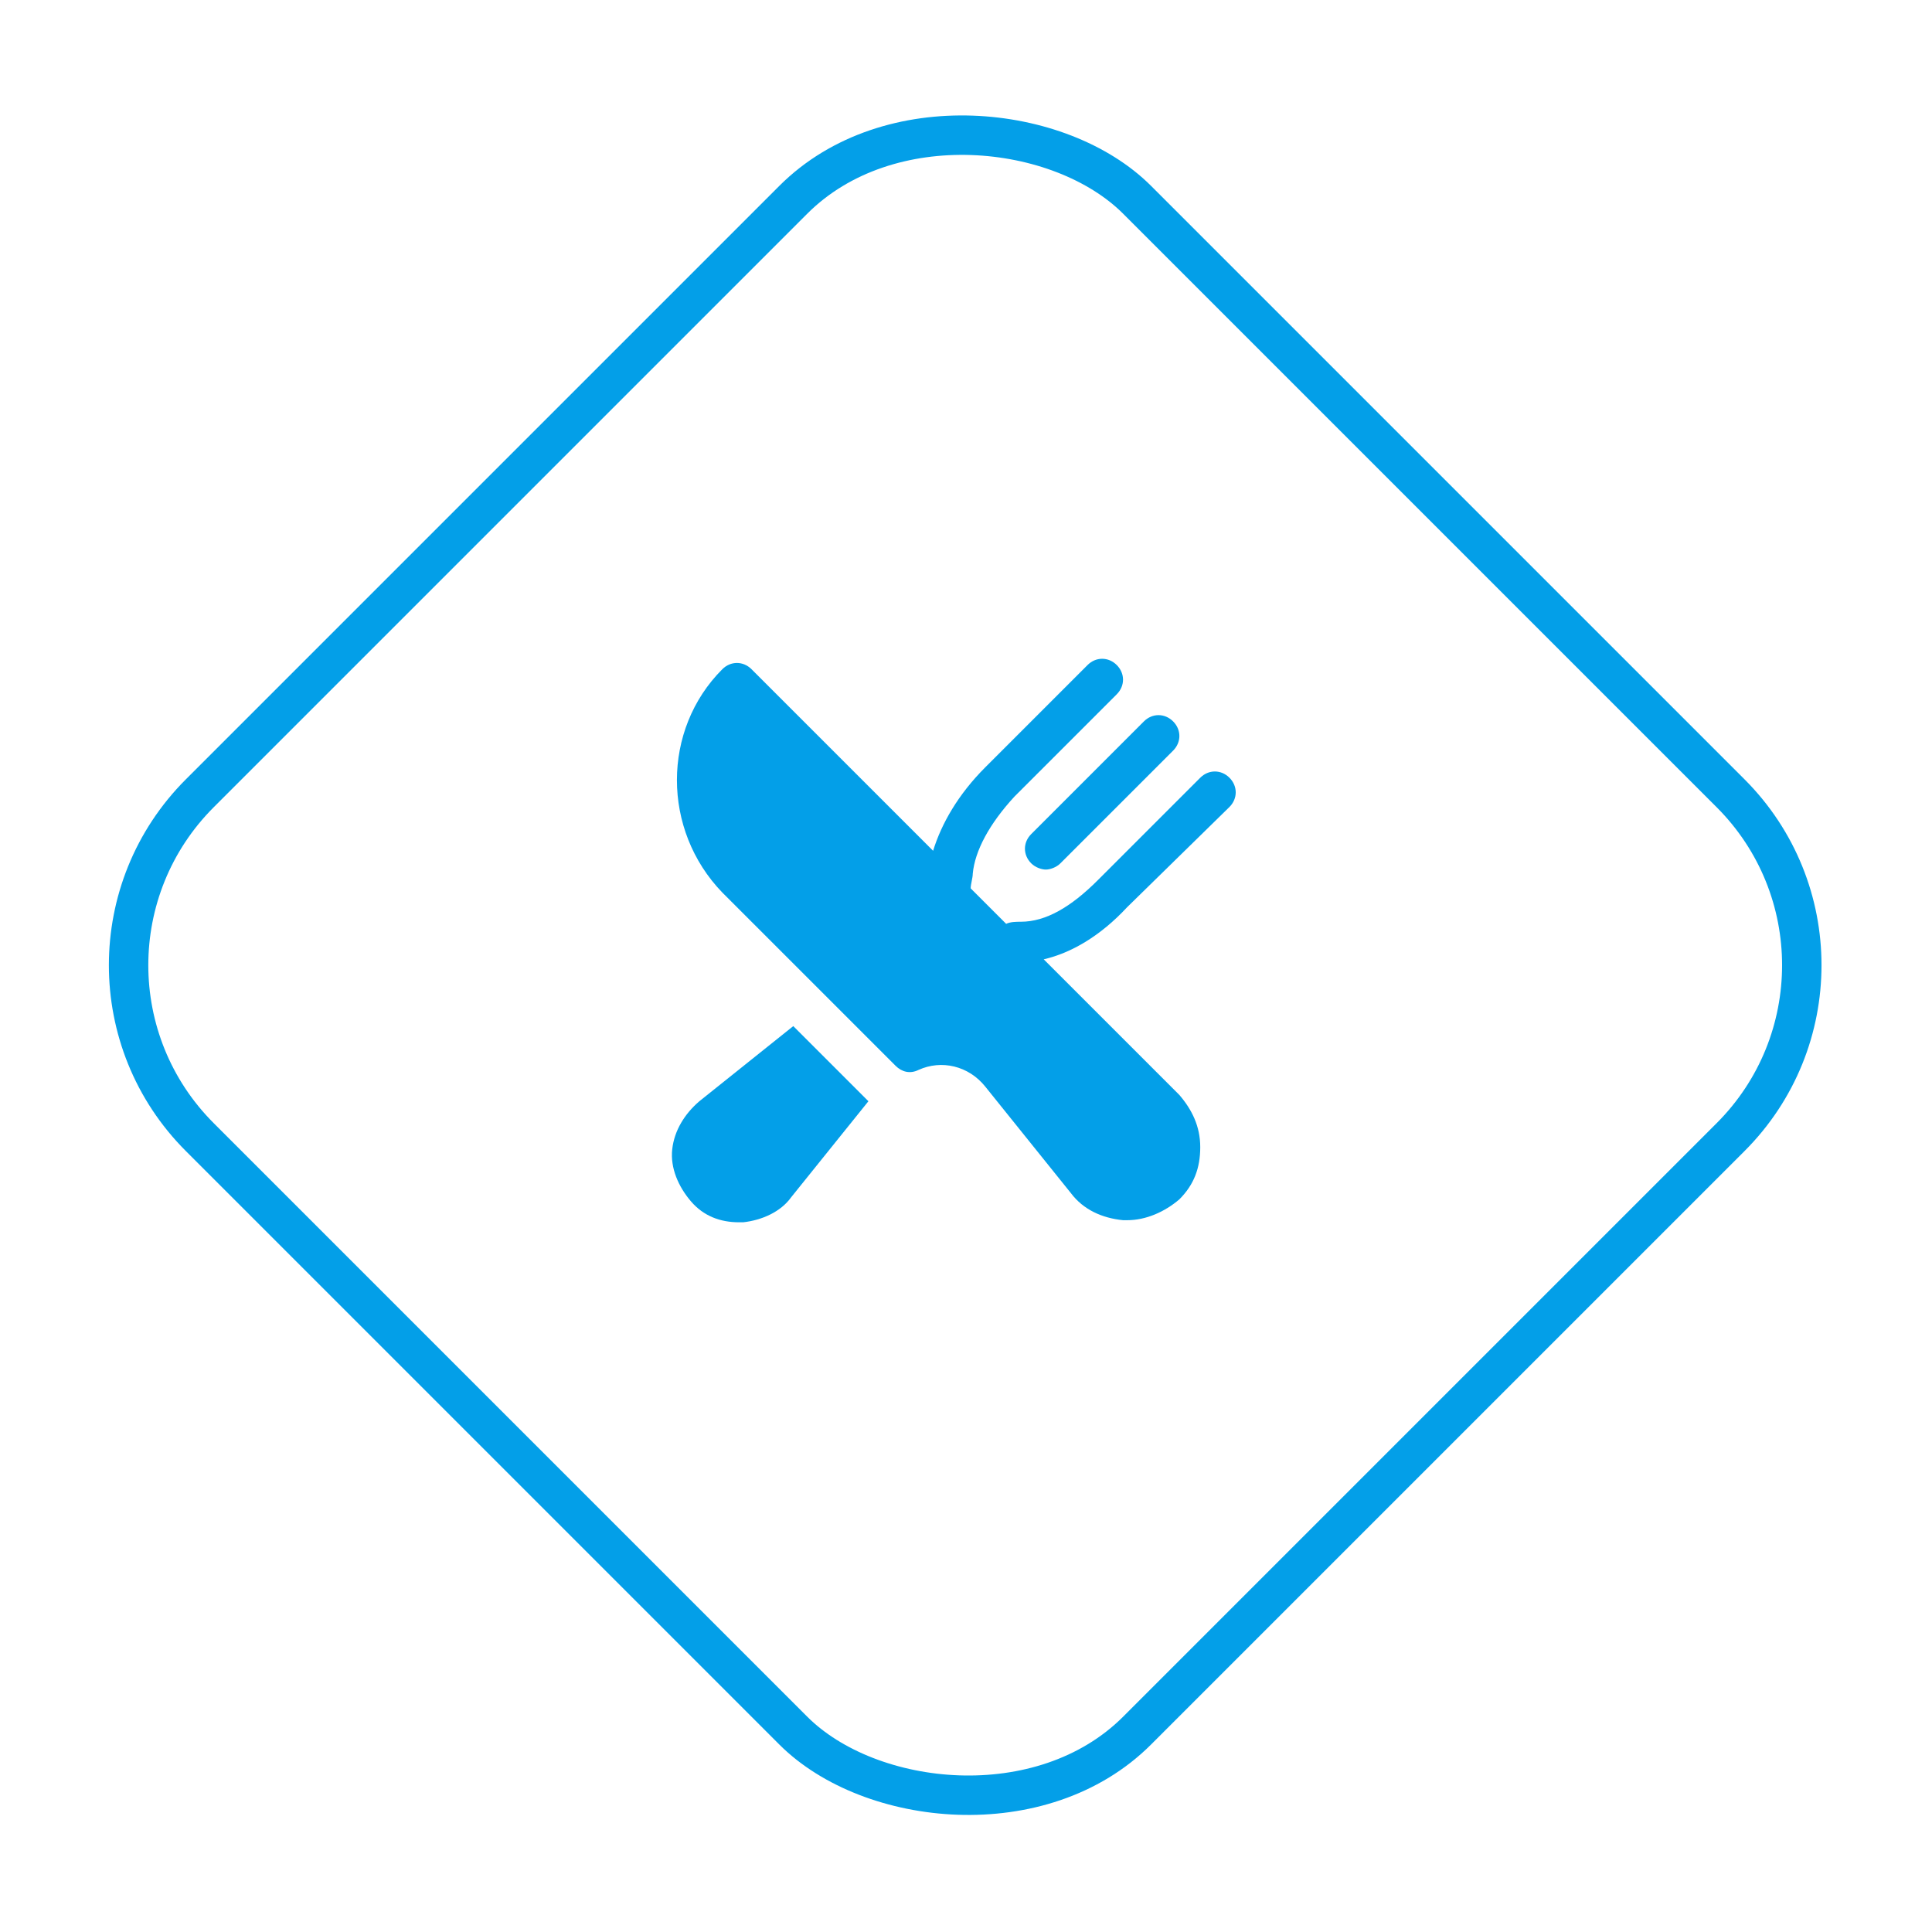 <?xml version="1.0" encoding="UTF-8"?> <svg xmlns="http://www.w3.org/2000/svg" width="147" height="147" viewBox="0 0 147 147" fill="none"> <rect x="2.121" y="73.439" width="100.858" height="100.858" rx="18.5" transform="rotate(-45 2.121 73.439)" stroke="#039FE8" stroke-width="3"></rect> <path d="M78.461 65.687C78.778 66.005 79.255 66.163 79.572 66.163C79.89 66.163 80.366 66.005 80.684 65.687L89.259 57.112C89.894 56.477 89.894 55.524 89.259 54.889C88.624 54.254 87.671 54.254 87.036 54.889L78.461 63.464C77.826 64.099 77.826 65.052 78.461 65.687Z" fill="#039FE8"></path> <path d="M93.546 61.4C94.181 60.764 94.181 59.812 93.546 59.176C92.911 58.541 91.958 58.541 91.323 59.176L83.542 66.957C81.478 69.022 79.572 70.133 77.667 70.133C77.349 70.133 76.873 70.133 76.555 70.292L73.856 67.593C73.856 67.275 74.014 66.799 74.014 66.481C74.173 64.734 75.285 62.67 77.19 60.606L84.971 52.825C85.606 52.189 85.606 51.237 84.971 50.601C84.336 49.966 83.383 49.966 82.748 50.601L74.967 58.382C72.903 60.447 71.632 62.67 70.997 64.734L57.182 50.919C56.547 50.284 55.594 50.284 54.959 50.919C50.354 55.524 50.354 63.146 54.959 67.91L68.139 81.09C68.615 81.567 69.251 81.725 69.886 81.408C71.632 80.614 73.697 81.09 74.967 82.678L81.478 90.777C82.431 92.047 83.86 92.682 85.448 92.841C85.606 92.841 85.606 92.841 85.765 92.841C87.194 92.841 88.624 92.206 89.735 91.253C90.847 90.142 91.323 88.871 91.323 87.283C91.323 85.695 90.688 84.425 89.735 83.313L79.413 72.992C81.478 72.515 83.701 71.245 85.765 69.022L93.546 61.4Z" fill="#039FE8"></path> <path d="M53.212 83.79C52.1 84.743 51.306 86.013 51.148 87.442C50.989 88.871 51.624 90.3 52.577 91.412C53.53 92.524 54.8 93 56.229 93C56.388 93 56.547 93 56.547 93C57.976 92.841 59.405 92.206 60.199 91.094L66.075 83.79L60.358 78.073L53.212 83.79Z" fill="#039FE8"></path> </svg> 